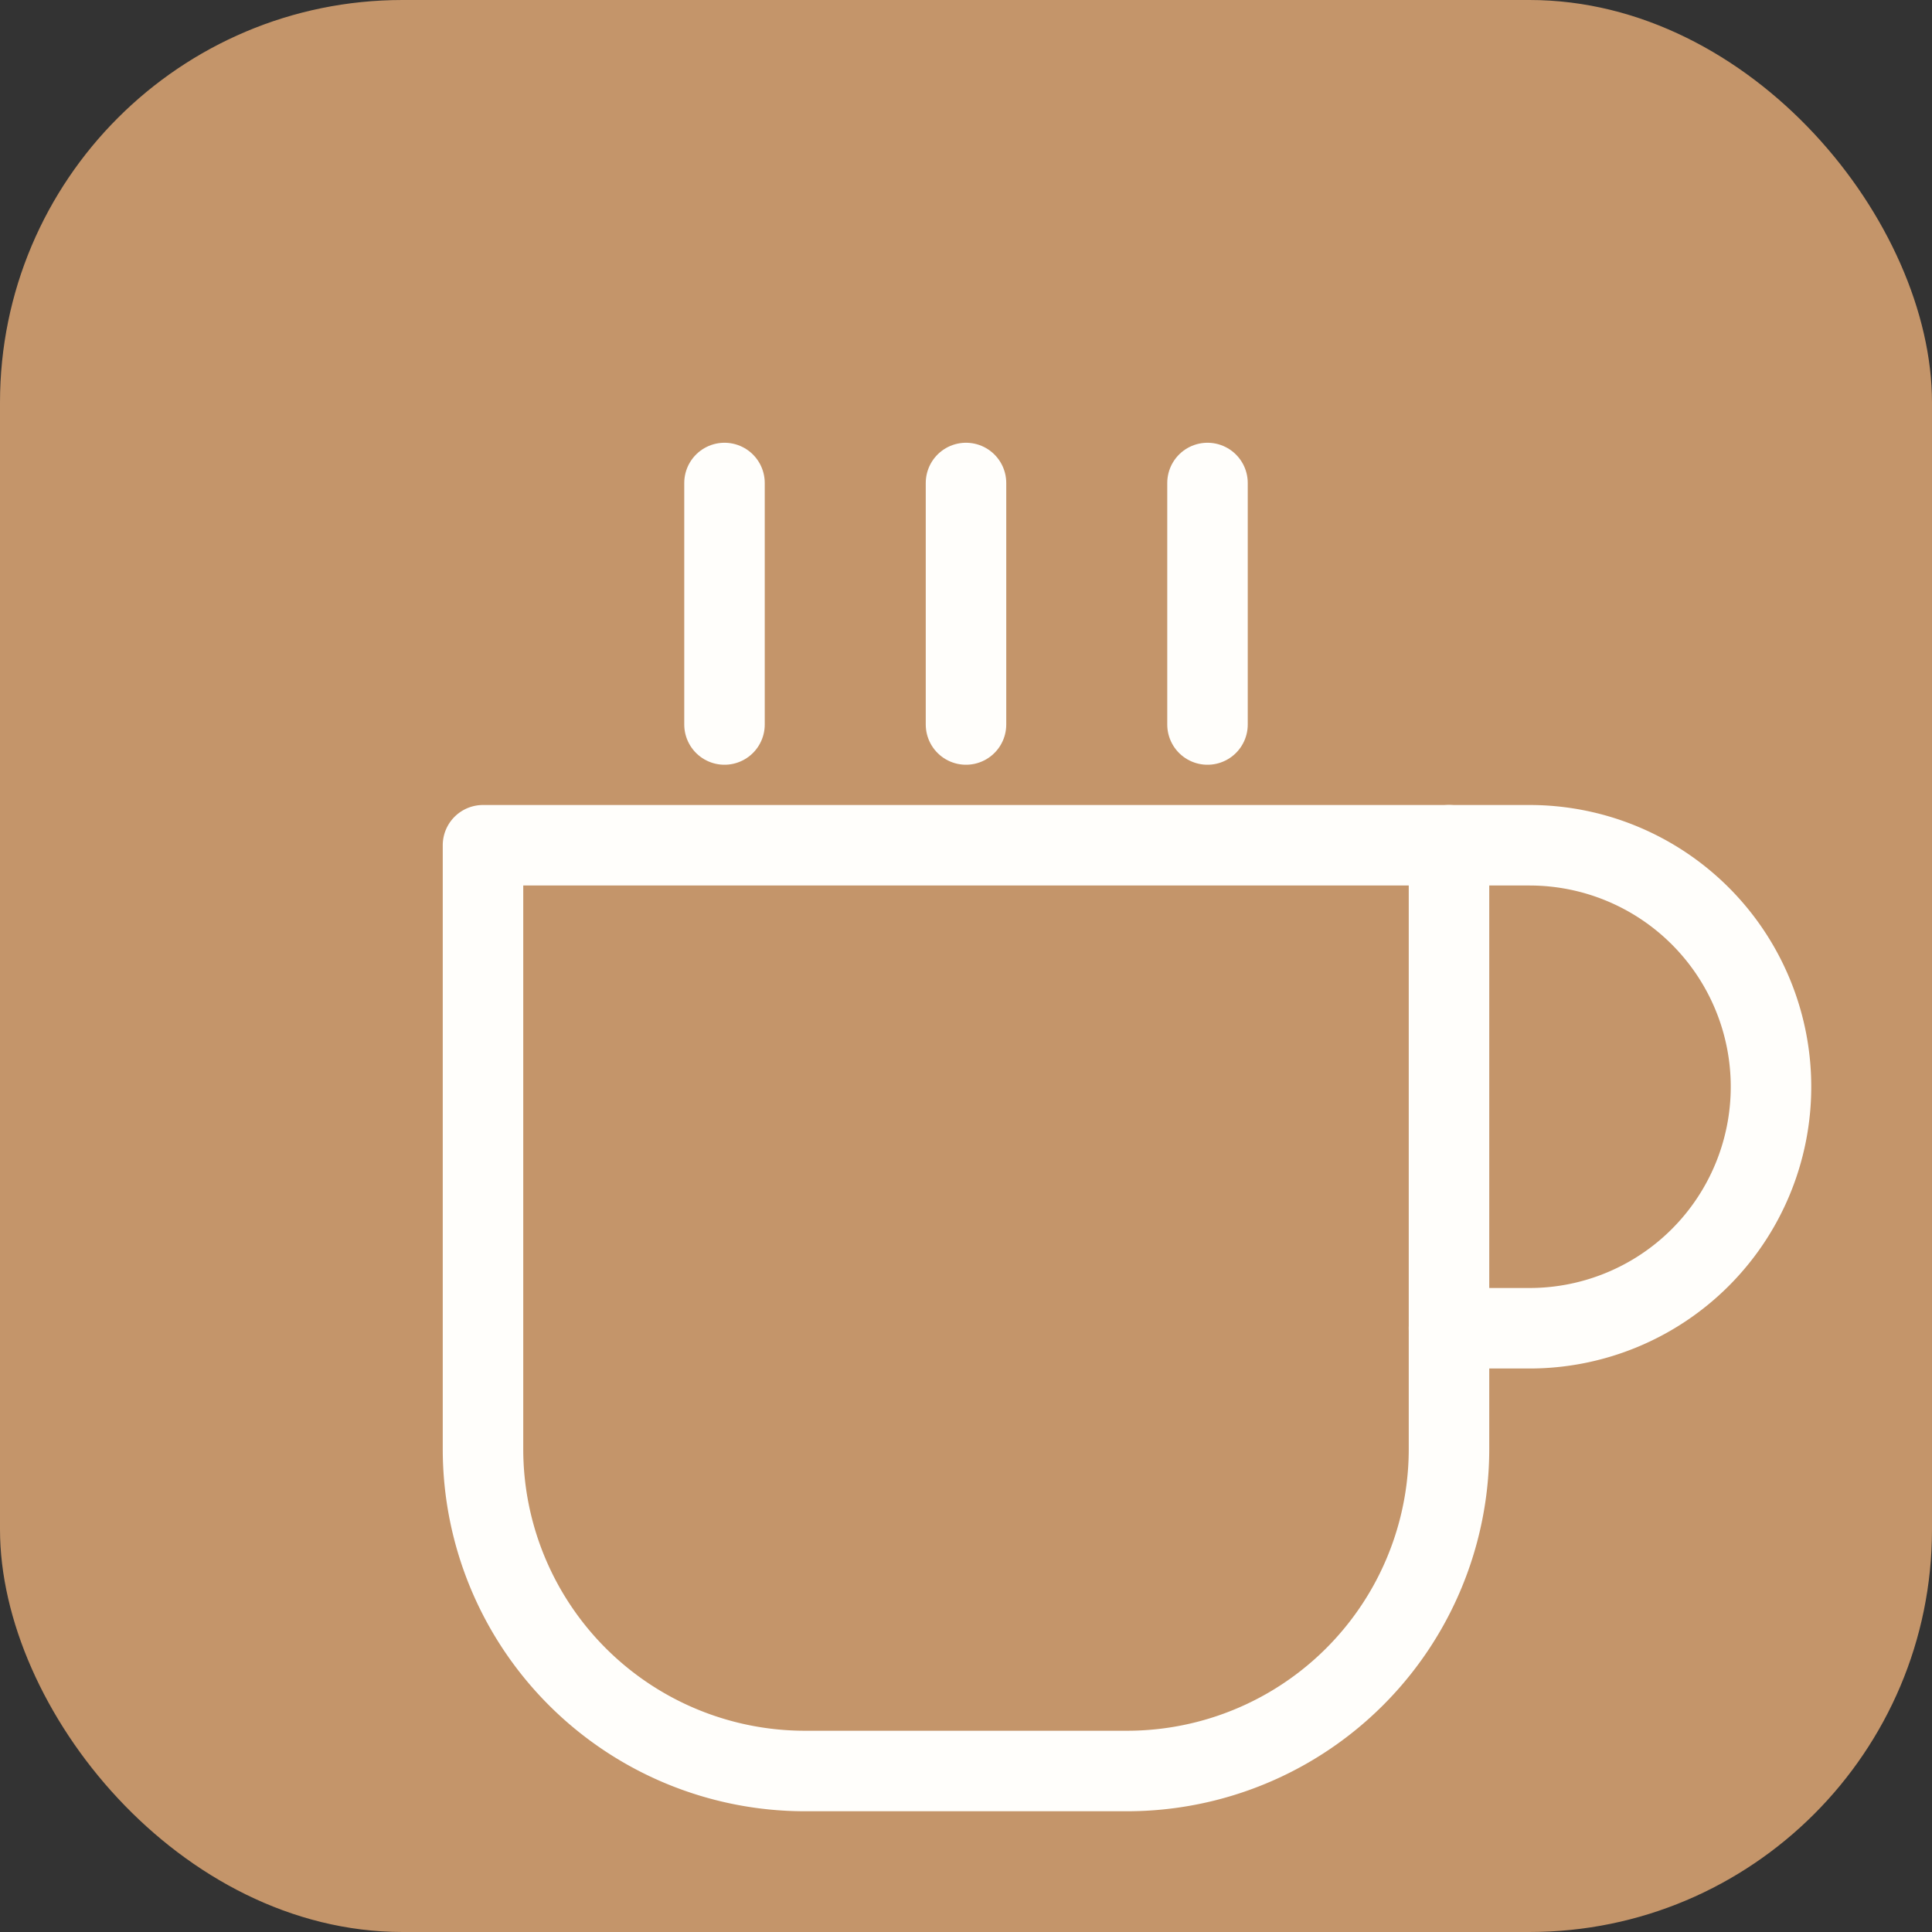 <svg xmlns="http://www.w3.org/2000/svg" viewBox="0 0 192 192" width="192" height="192">
  <rect x="0" y="0" width="192" height="192" fill="#333333" stroke="none"/>
  <rect width="192" height="192" rx="40" fill="#C4956A"/>
  <g transform="translate(36, 36)" stroke="#FFFEFB" stroke-width="8" fill="none" stroke-linecap="round" stroke-linejoin="round">
    <!-- Cup body -->
    <path d="M12 48h96v60a32 32 0 0 1-32 32H44a32 32 0 0 1-32-32V48Z"/>
    <!-- Handle -->
    <path d="M108 48h8a24 24 0 0 1 0 48h-8"/>
    <!-- Steam lines -->
    <path d="M36 12v24"/>
    <path d="M60 12v24"/>
    <path d="M84 12v24"/>
  </g>
</svg>
